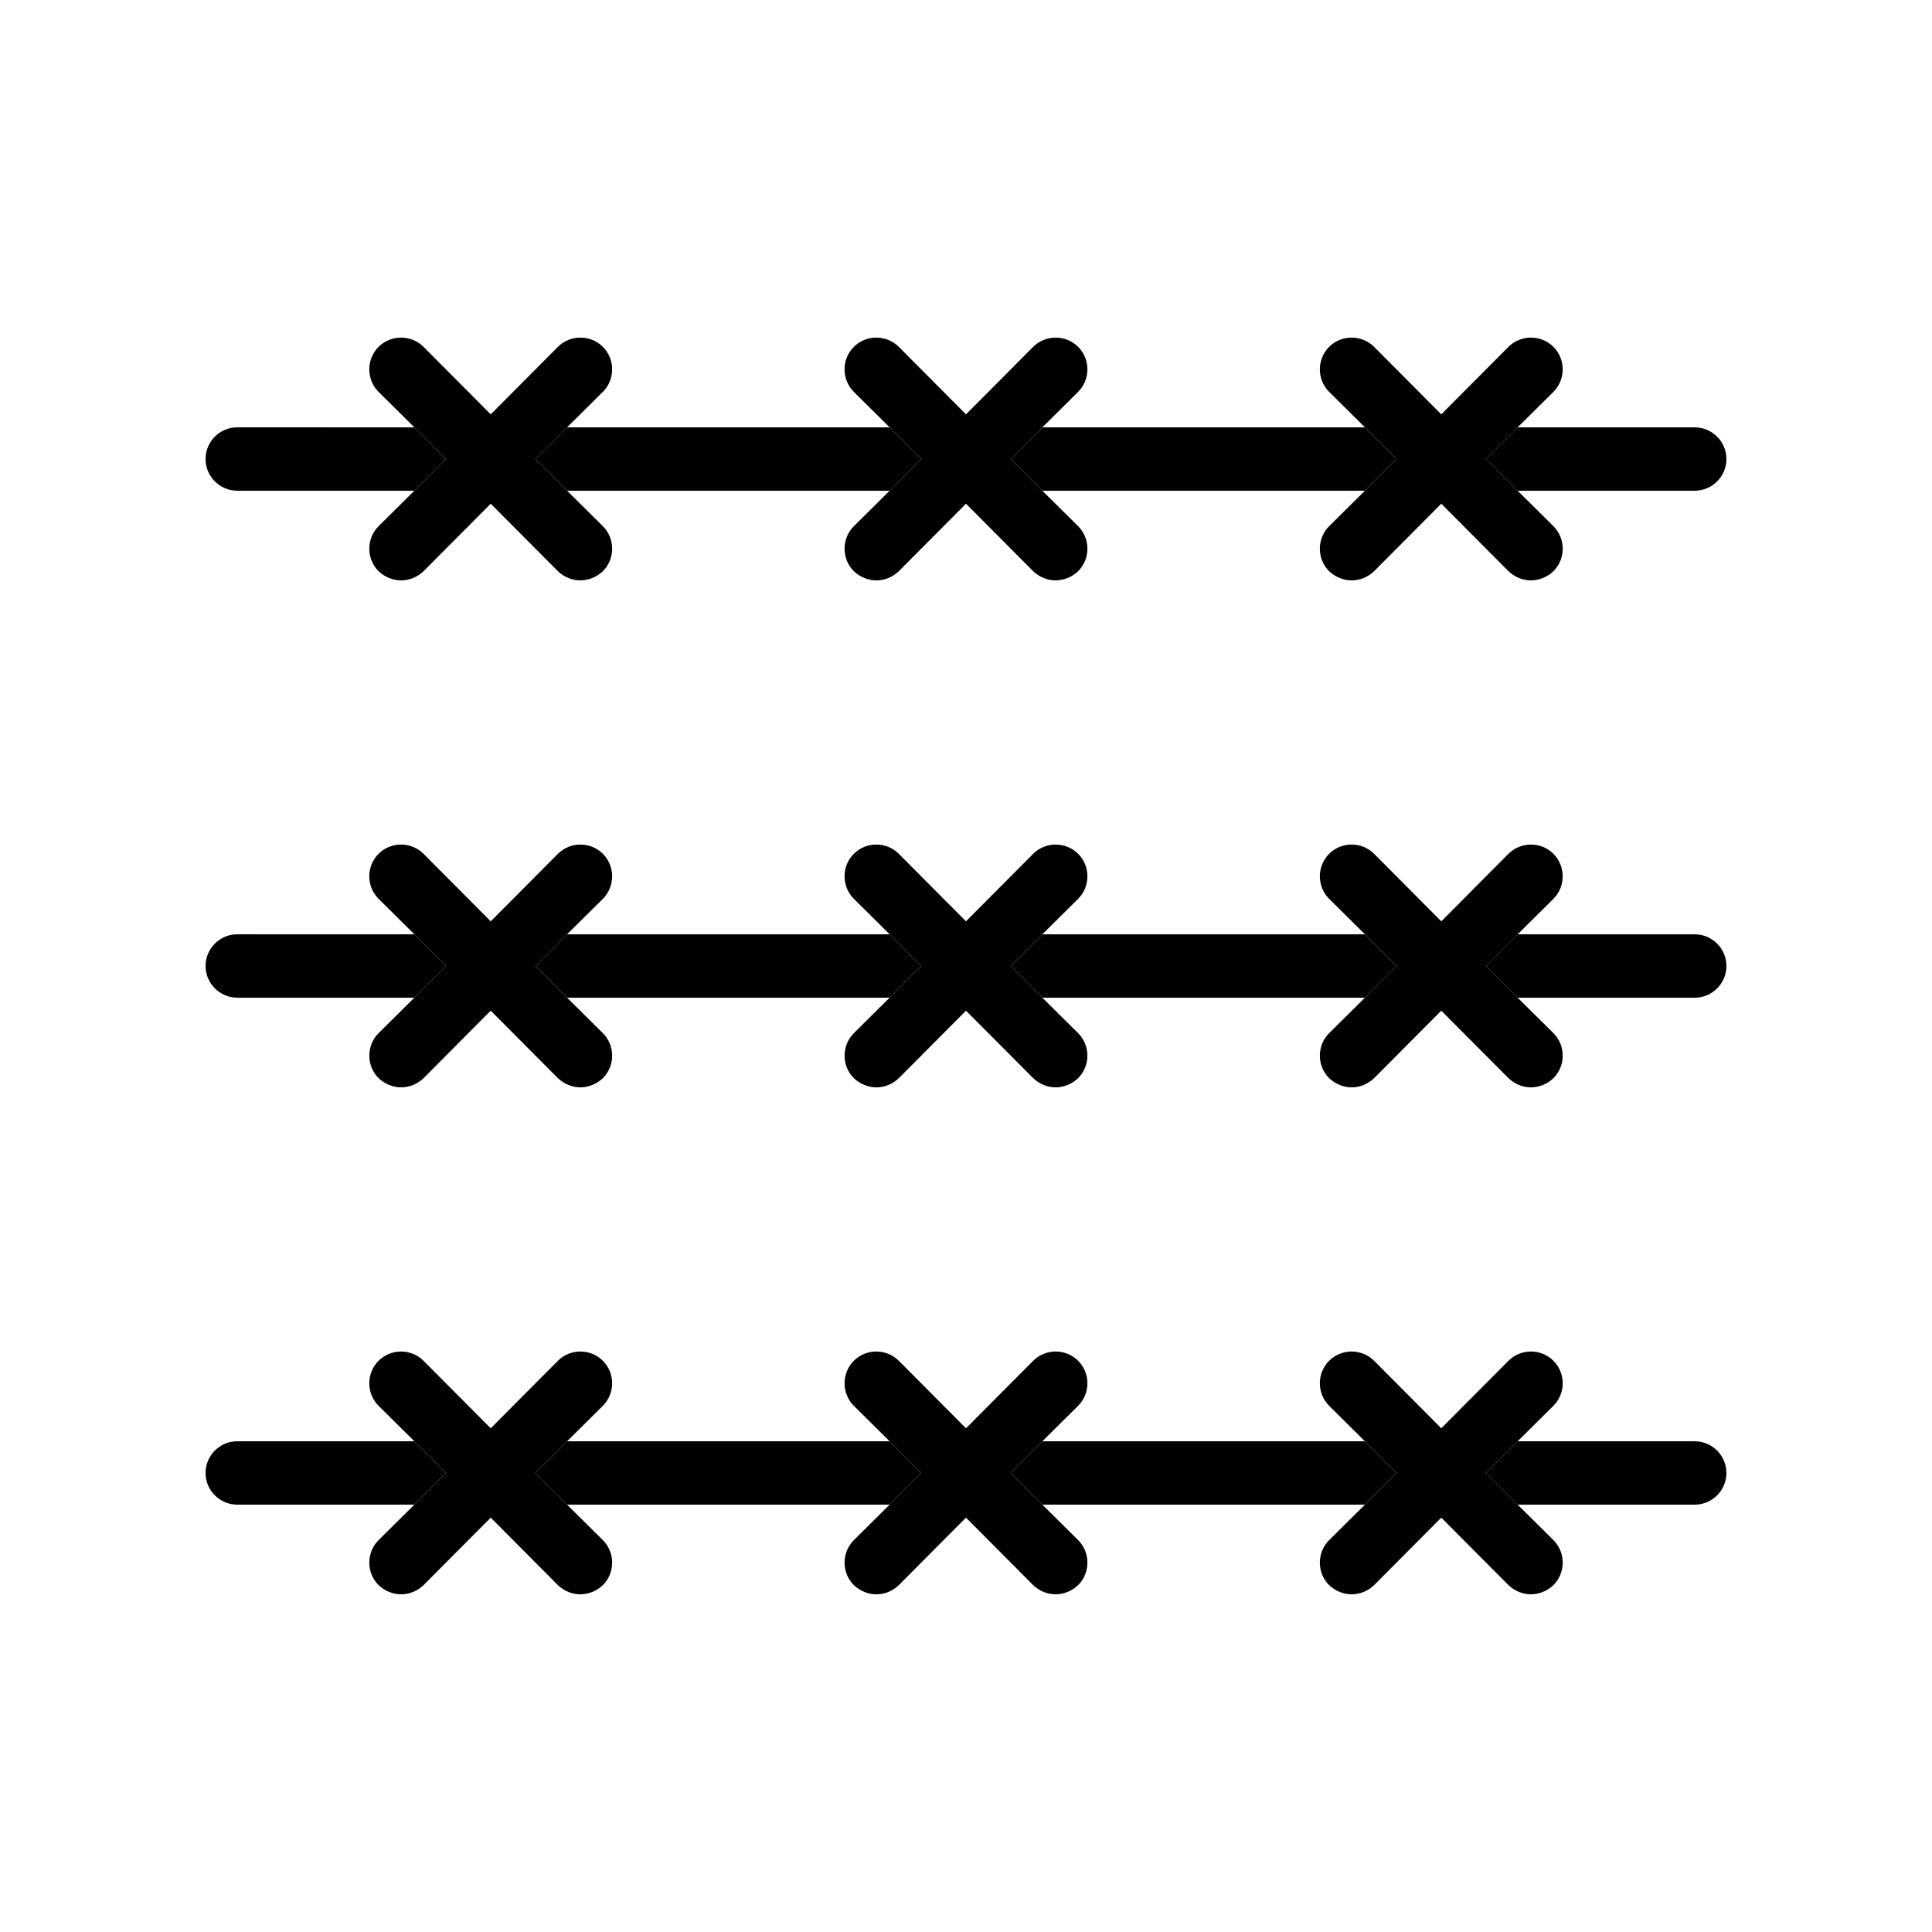 <?xml version="1.0" encoding="UTF-8"?>
<!-- Uploaded to: SVG Repo, www.svgrepo.com, Generator: SVG Repo Mixer Tools -->
<svg fill="#000000" width="800px" height="800px" version="1.1" viewBox="144 144 512 512" xmlns="http://www.w3.org/2000/svg">
 <g>
  <path d="m253.81 257.25 8.398 8.398-8.398 8.398-46.938-0.004c-4.617 0-8.398-3.777-8.398-8.398 0-4.617 3.777-8.398 8.398-8.398z"/>
  <path d="m388.16 265.65-8.398 8.398h-85.48l-8.395-8.398 8.395-8.395h85.48z"/>
  <path d="m514.11 265.65-8.398 8.398h-85.48l-8.395-8.398 8.395-8.395h85.48z"/>
  <path d="m601.52 265.65c0 4.617-3.777 8.398-8.398 8.398h-46.938l-8.398-8.398 8.398-8.398 46.938 0.004c4.617 0 8.398 3.777 8.398 8.395z"/>
  <path d="m303.77 283.45c3.273 3.273 3.273 8.648 0 11.922-1.68 1.594-3.863 2.434-5.961 2.434-2.184 0-4.281-0.84-5.961-2.434l-17.801-17.883-17.801 17.887c-1.68 1.594-3.777 2.434-5.961 2.434-2.098 0-4.281-0.84-5.961-2.434-3.273-3.273-3.273-8.648 0-11.922l9.484-9.406 8.398-8.398-8.398-8.398-9.488-9.406c-3.273-3.273-3.273-8.648 0-11.922 3.273-3.273 8.648-3.273 11.922 0l17.805 17.887 17.801-17.887c3.273-3.273 8.648-3.273 11.922 0 3.273 3.273 3.273 8.648 0 11.922l-9.488 9.41-8.398 8.398 8.398 8.398z"/>
  <path d="m253.81 391.6 8.398 8.398-8.398 8.398-46.938-0.004c-4.617 0-8.398-3.777-8.398-8.398 0-4.617 3.777-8.398 8.398-8.398z"/>
  <path d="m388.16 400-8.398 8.395h-85.48l-8.395-8.395 8.395-8.398h85.48z"/>
  <path d="m514.11 400-8.398 8.395h-85.48l-8.395-8.395 8.395-8.398h85.48z"/>
  <path d="m601.52 400c0 4.617-3.777 8.398-8.398 8.398h-46.938l-8.398-8.398 8.398-8.398h46.938c4.617 0 8.398 3.777 8.398 8.398z"/>
  <path d="m253.81 525.95 8.398 8.398-8.398 8.398h-46.938c-4.617 0-8.398-3.777-8.398-8.398 0-4.617 3.777-8.398 8.398-8.398z"/>
  <path d="m379.76 525.95 8.398 8.398-8.398 8.398h-85.48l-8.395-8.398 8.395-8.398z"/>
  <path d="m505.71 525.95 8.398 8.398-8.398 8.398h-85.48l-8.395-8.398 8.395-8.398z"/>
  <path d="m601.52 534.35c0 4.617-3.777 8.398-8.398 8.398h-46.938l-8.398-8.398 8.398-8.398h46.938c4.617 0 8.398 3.781 8.398 8.398z"/>
  <path d="m429.72 283.45c3.273 3.273 3.273 8.648 0 11.922-1.68 1.594-3.863 2.434-5.961 2.434-2.184 0-4.281-0.84-5.961-2.434l-17.801-17.883-17.801 17.887c-1.68 1.594-3.777 2.434-5.961 2.434-2.098 0-4.281-0.84-5.961-2.434-3.273-3.273-3.273-8.648 0-11.922l9.484-9.406 8.398-8.398-8.398-8.398-9.488-9.406c-3.273-3.273-3.273-8.648 0-11.922 3.273-3.273 8.648-3.273 11.922 0l17.805 17.887 17.801-17.887c3.273-3.273 8.648-3.273 11.922 0 3.273 3.273 3.273 8.648 0 11.922l-9.488 9.41-8.398 8.398 8.398 8.398z"/>
  <path d="m555.68 283.45c3.273 3.273 3.273 8.648 0 11.922-1.68 1.594-3.863 2.434-5.961 2.434-2.184 0-4.281-0.84-5.961-2.434l-17.805-17.883-17.801 17.887c-1.68 1.594-3.777 2.434-5.961 2.434-2.098 0-4.281-0.84-5.961-2.434-3.273-3.273-3.273-8.648 0-11.922l9.488-9.406 8.398-8.398-8.398-8.398-9.488-9.406c-3.273-3.273-3.273-8.648 0-11.922 3.273-3.273 8.648-3.273 11.922 0l17.801 17.887 17.801-17.887c3.273-3.273 8.648-3.273 11.922 0s3.273 8.648 0 11.922l-9.484 9.41-8.398 8.398 8.398 8.398z"/>
  <path d="m303.77 417.8c3.273 3.273 3.273 8.648 0 11.922-1.68 1.594-3.863 2.434-5.961 2.434-2.184 0-4.281-0.84-5.961-2.434l-17.801-17.883-17.801 17.887c-1.68 1.594-3.777 2.434-5.961 2.434-2.098 0-4.281-0.84-5.961-2.434-3.273-3.273-3.273-8.648 0-11.922l9.484-9.41 8.398-8.398-8.398-8.398-9.488-9.406c-3.273-3.273-3.273-8.648 0-11.922 3.273-3.273 8.648-3.273 11.922 0l17.805 17.891 17.801-17.887c3.273-3.273 8.648-3.273 11.922 0 3.273 3.273 3.273 8.648 0 11.922l-9.488 9.406-8.398 8.398 8.398 8.398z"/>
  <path d="m429.72 417.8c3.273 3.273 3.273 8.648 0 11.922-1.68 1.594-3.863 2.434-5.961 2.434-2.184 0-4.281-0.84-5.961-2.434l-17.801-17.883-17.801 17.887c-1.68 1.594-3.777 2.434-5.961 2.434-2.098 0-4.281-0.84-5.961-2.434-3.273-3.273-3.273-8.648 0-11.922l9.484-9.41 8.398-8.398-8.398-8.398-9.488-9.406c-3.273-3.273-3.273-8.648 0-11.922 3.273-3.273 8.648-3.273 11.922 0l17.805 17.891 17.801-17.887c3.273-3.273 8.648-3.273 11.922 0 3.273 3.273 3.273 8.648 0 11.922l-9.488 9.406-8.398 8.398 8.398 8.398z"/>
  <path d="m555.68 417.8c3.273 3.273 3.273 8.648 0 11.922-1.68 1.594-3.863 2.434-5.961 2.434-2.184 0-4.281-0.84-5.961-2.434l-17.805-17.883-17.801 17.887c-1.68 1.594-3.777 2.434-5.961 2.434-2.098 0-4.281-0.84-5.961-2.434-3.273-3.273-3.273-8.648 0-11.922l9.488-9.41 8.398-8.398-8.398-8.398-9.488-9.406c-3.273-3.273-3.273-8.648 0-11.922 3.273-3.273 8.648-3.273 11.922 0l17.801 17.891 17.801-17.887c3.273-3.273 8.648-3.273 11.922 0 3.273 3.273 3.273 8.648 0 11.922l-9.484 9.406-8.398 8.398 8.398 8.398z"/>
  <path d="m303.77 552.15c3.273 3.273 3.273 8.648 0 11.922-1.68 1.594-3.863 2.434-5.961 2.434-2.184 0-4.281-0.84-5.961-2.434l-17.801-17.883-17.801 17.887c-1.68 1.594-3.777 2.434-5.961 2.434-2.098 0-4.281-0.84-5.961-2.434-3.273-3.273-3.273-8.648 0-11.922l9.484-9.406 8.398-8.398-8.398-8.398-9.488-9.406c-3.273-3.273-3.273-8.648 0-11.922 3.273-3.273 8.648-3.273 11.922 0l17.805 17.887 17.801-17.887c3.273-3.273 8.648-3.273 11.922 0 3.273 3.273 3.273 8.648 0 11.922l-9.488 9.406-8.398 8.398 8.398 8.398z"/>
  <path d="m429.72 552.15c3.273 3.273 3.273 8.648 0 11.922-1.68 1.594-3.863 2.434-5.961 2.434-2.184 0-4.281-0.84-5.961-2.434l-17.801-17.883-17.801 17.887c-1.68 1.594-3.777 2.434-5.961 2.434-2.098 0-4.281-0.84-5.961-2.434-3.273-3.273-3.273-8.648 0-11.922l9.484-9.406 8.398-8.398-8.398-8.398-9.488-9.406c-3.273-3.273-3.273-8.648 0-11.922 3.273-3.273 8.648-3.273 11.922 0l17.805 17.887 17.801-17.887c3.273-3.273 8.648-3.273 11.922 0 3.273 3.273 3.273 8.648 0 11.922l-9.488 9.406-8.398 8.398 8.398 8.398z"/>
  <path d="m555.68 552.15c3.273 3.273 3.273 8.648 0 11.922-1.68 1.594-3.863 2.434-5.961 2.434-2.184 0-4.281-0.84-5.961-2.434l-17.805-17.883-17.801 17.887c-1.68 1.594-3.777 2.434-5.961 2.434-2.098 0-4.281-0.84-5.961-2.434-3.273-3.273-3.273-8.648 0-11.922l9.488-9.406 8.398-8.398-8.398-8.398-9.488-9.406c-3.273-3.273-3.273-8.648 0-11.922 3.273-3.273 8.648-3.273 11.922 0l17.801 17.887 17.801-17.887c3.273-3.273 8.648-3.273 11.922 0 3.273 3.273 3.273 8.648 0 11.922l-9.484 9.406-8.398 8.398 8.398 8.398z"/>
 </g>
</svg>